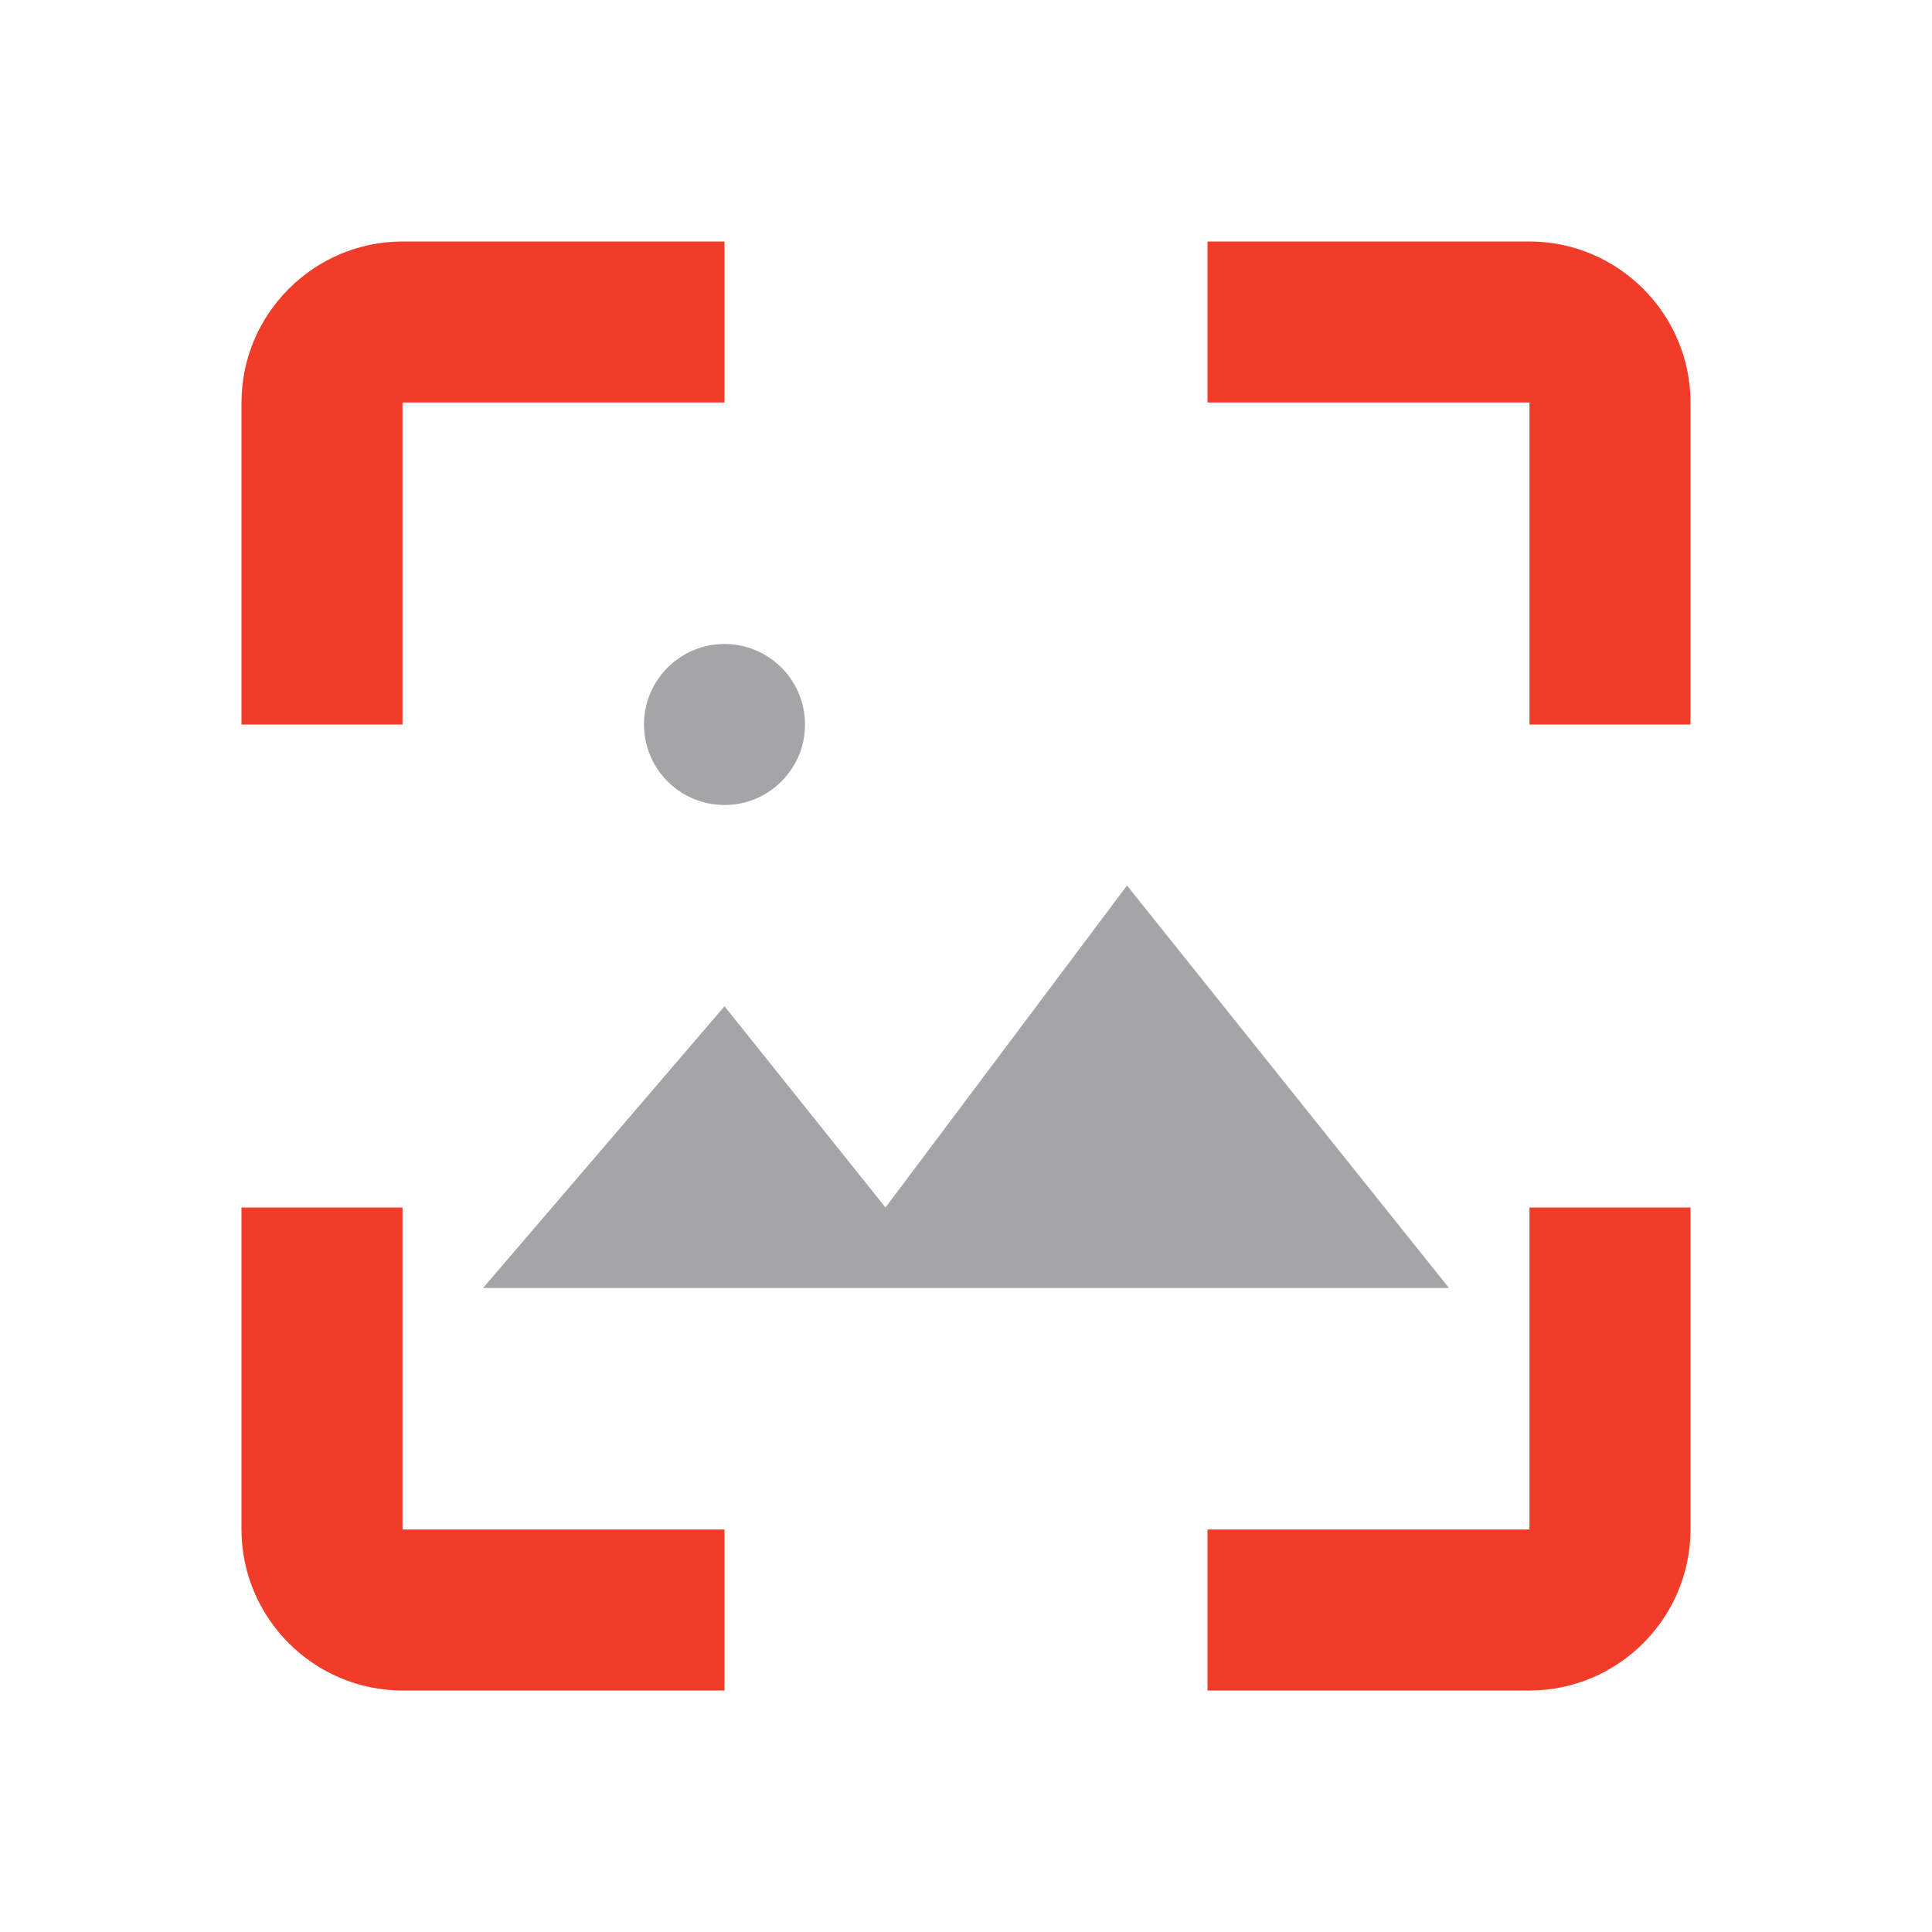 <?xml version="1.0" encoding="utf-8"?>
<!-- Generator: Adobe Illustrator 22.1.0, SVG Export Plug-In . SVG Version: 6.00 Build 0)  -->
<svg version="1.1" id="Ebene_1" xmlns="http://www.w3.org/2000/svg" xmlns:xlink="http://www.w3.org/1999/xlink" x="0px" y="0px"
	 width="24px" height="24px" viewBox="0 0 24 24" enable-background="new 0 0 24 24" xml:space="preserve">
<path fill="#F03C28" d="M5,15H3v4c0,1.1,0.9,2,2,2h4v-2H5V15z M5,5h4V3H5C3.9,3,3,3.9,3,5v4h2V5z M19,3h-4v2h4v4h2V5
	C21,3.9,20.1,3,19,3z M19,19h-4v2h4c1.1,0,2-0.9,2-2v-4h-2V19z"/>
<path fill="#A3A5A7" d="M11,15l-2-2.5L6,16h12l-4-5L11,15z"/>
<circle fill="#A3A5A7" cx="9" cy="9" r="1"/>
</svg>
